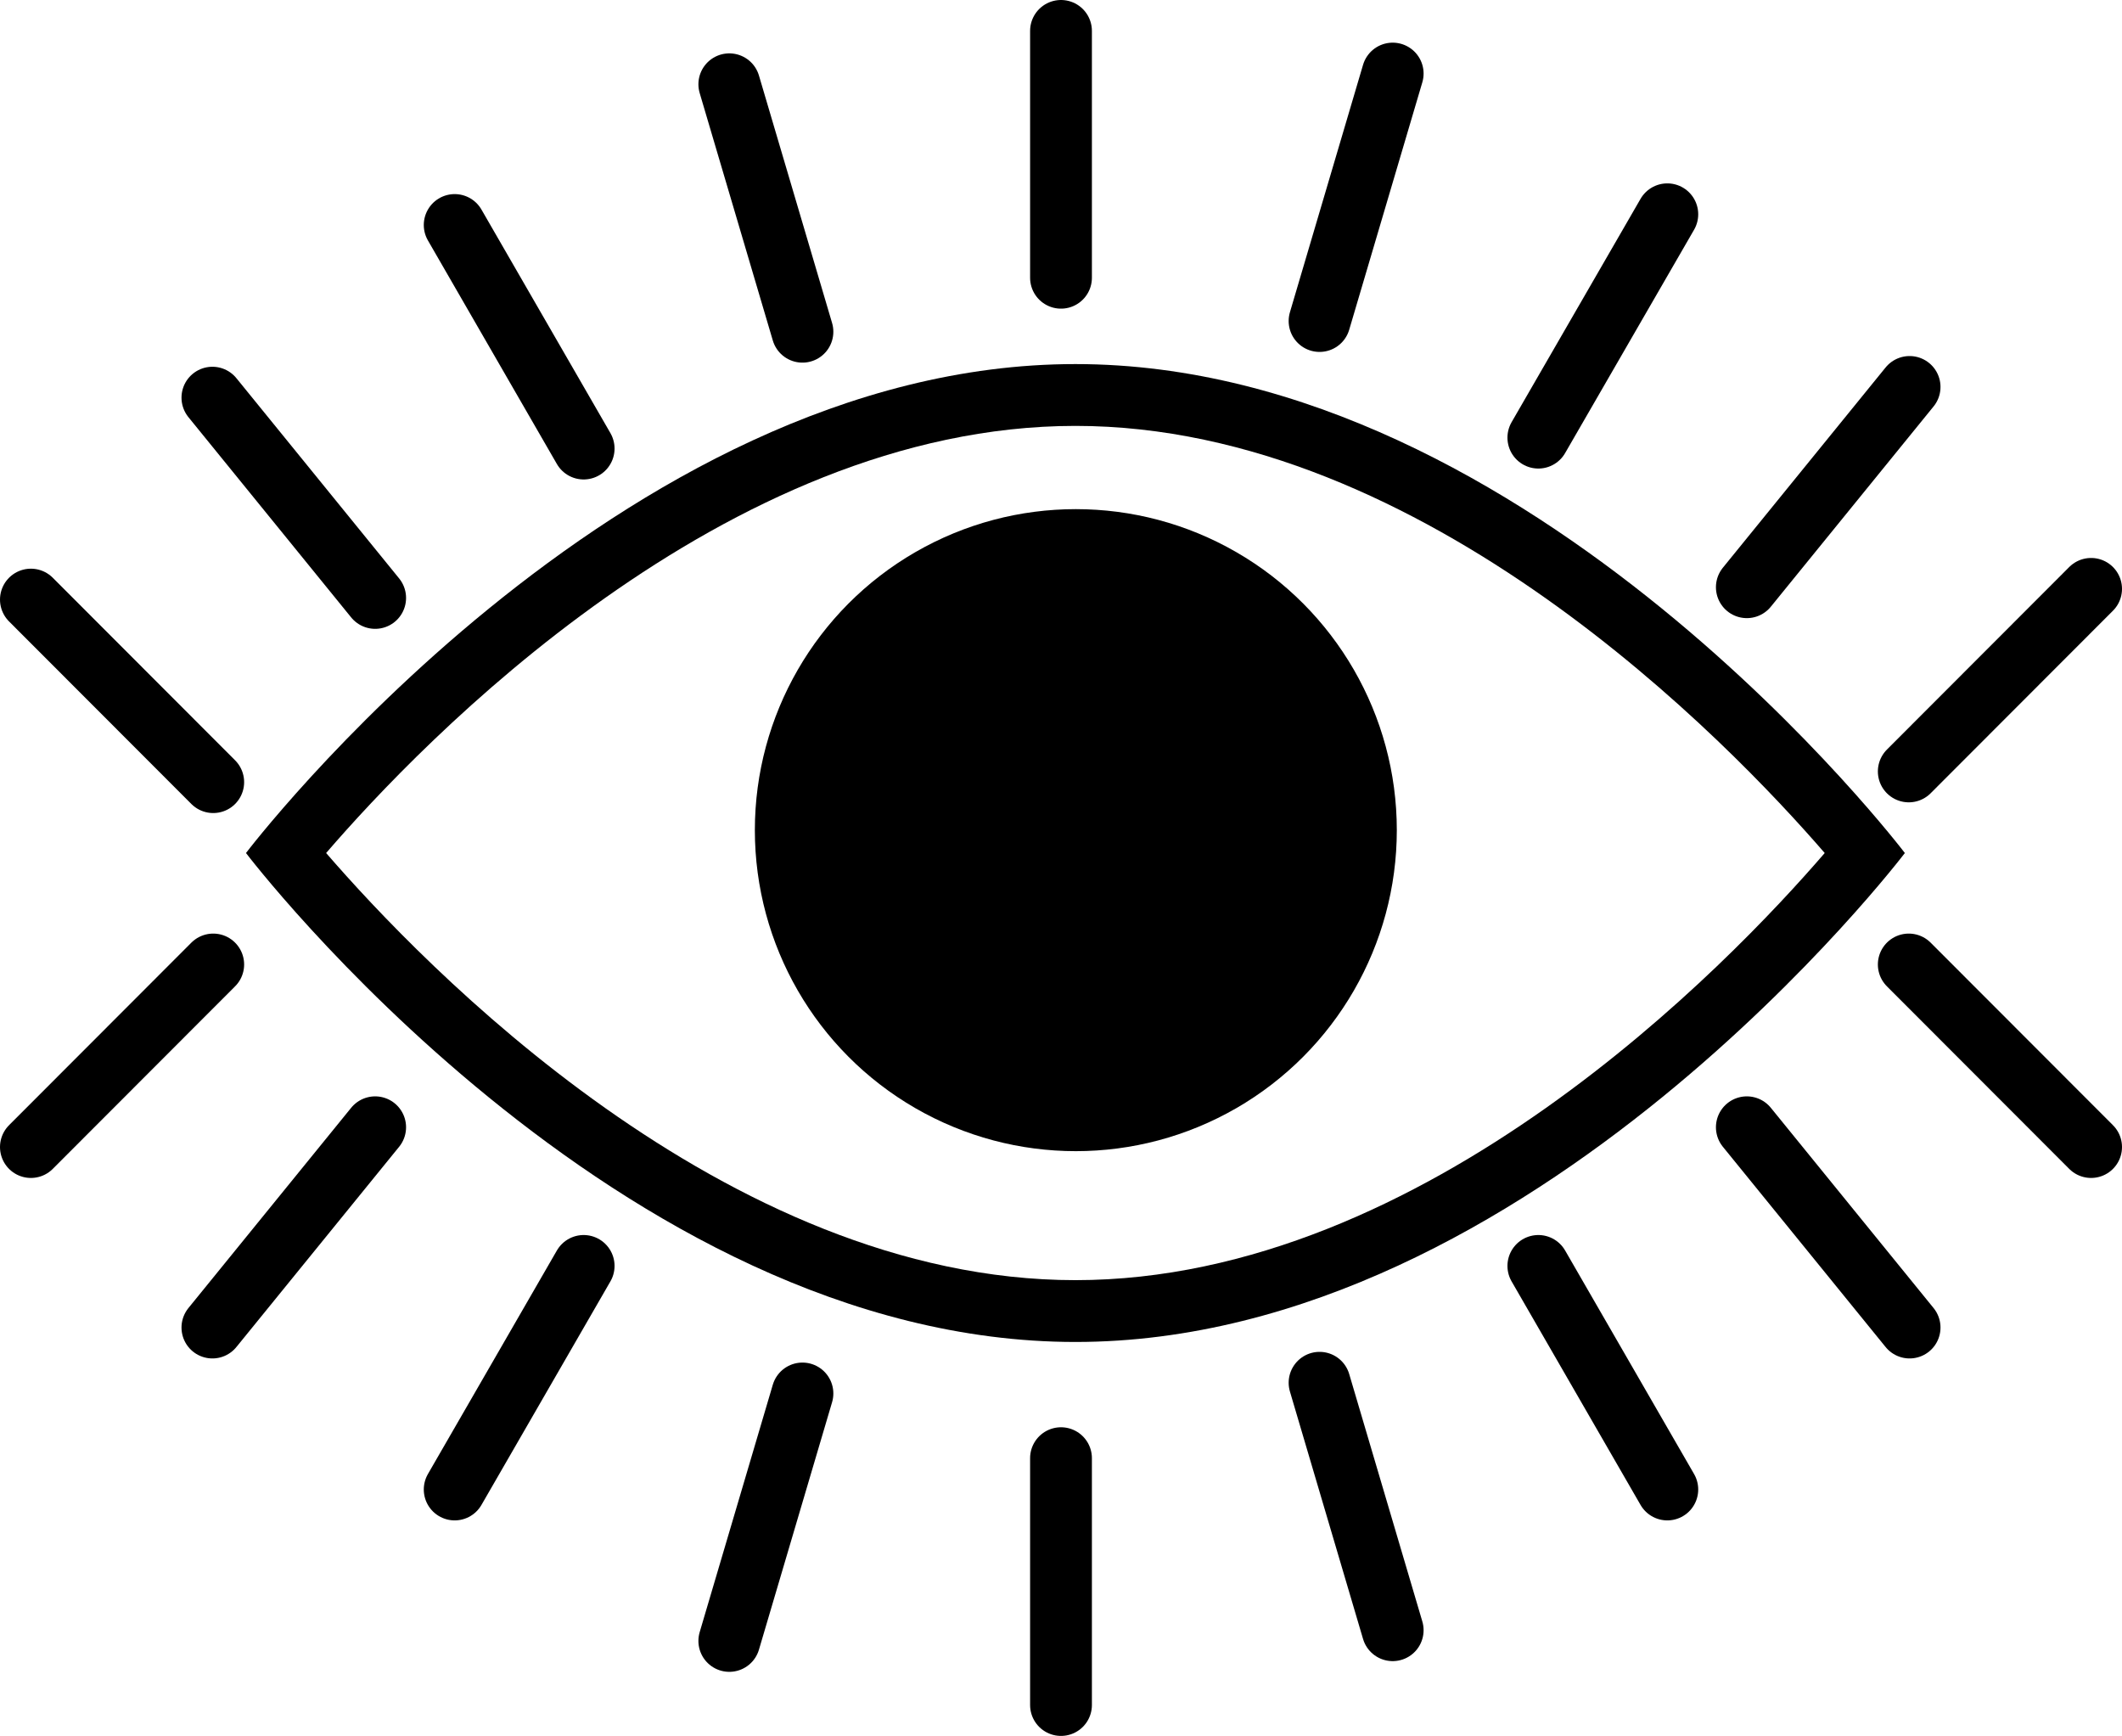 <?xml version="1.0" encoding="UTF-8"?><svg id="Ebene_2" xmlns="http://www.w3.org/2000/svg" viewBox="0 0 103 84.25"><defs><style>.cls-1{fill:none;stroke:#000;stroke-linecap:round;stroke-linejoin:round;stroke-width:3px;}</style></defs><g id="Ebene_1-2"><g><path d="M52.2,20.67c16.98,0,31.74,15.38,36.37,20.73-4.62,5.36-19.35,20.73-36.37,20.73s-31.74-15.38-36.37-20.73c4.62-5.36,19.35-20.73,36.37-20.73m0-3c-22.24,0-40.26,23.73-40.26,23.73,0,0,18.03,23.73,40.26,23.73s40.26-23.73,40.26-23.73c0,0-18.03-23.73-40.26-23.73h0Z"/><circle cx="52.22" cy="40.29" r="15.58"/><line class="cls-1" x1="10.35" y1="37.96" x2="1.5" y2="29.1"/><line class="cls-1" x1="18.21" y1="29.02" x2="10.31" y2="19.3"/><line class="cls-1" x1="38.95" y1="16.1" x2="35.4" y2="4.09"/><line class="cls-1" x1="28.33" y1="21.77" x2="22.07" y2="10.92"/><line class="cls-1" x1="92.65" y1="37.44" x2="101.5" y2="28.58"/><line class="cls-1" x1="84.79" y1="28.5" x2="92.69" y2="18.78"/><line class="cls-1" x1="64.05" y1="15.58" x2="67.6" y2="3.57"/><line class="cls-1" x1="74.67" y1="21.24" x2="80.93" y2="10.4"/><line class="cls-1" x1="51.5" y1="13.48" x2="51.5" y2="1.5"/><line class="cls-1" x1="92.65" y1="46.81" x2="101.5" y2="55.67"/><line class="cls-1" x1="84.79" y1="54.71" x2="92.69" y2="64.43"/><line class="cls-1" x1="64.05" y1="67.11" x2="67.6" y2="79.12"/><line class="cls-1" x1="74.67" y1="61.44" x2="80.93" y2="72.29"/><line class="cls-1" x1="10.35" y1="46.81" x2="1.5" y2="55.67"/><line class="cls-1" x1="18.21" y1="54.71" x2="10.31" y2="64.43"/><line class="cls-1" x1="38.95" y1="67.63" x2="35.4" y2="79.64"/><line class="cls-1" x1="28.33" y1="61.44" x2="22.07" y2="72.29"/><line class="cls-1" x1="51.5" y1="70.77" x2="51.5" y2="82.75"/></g></g></svg>